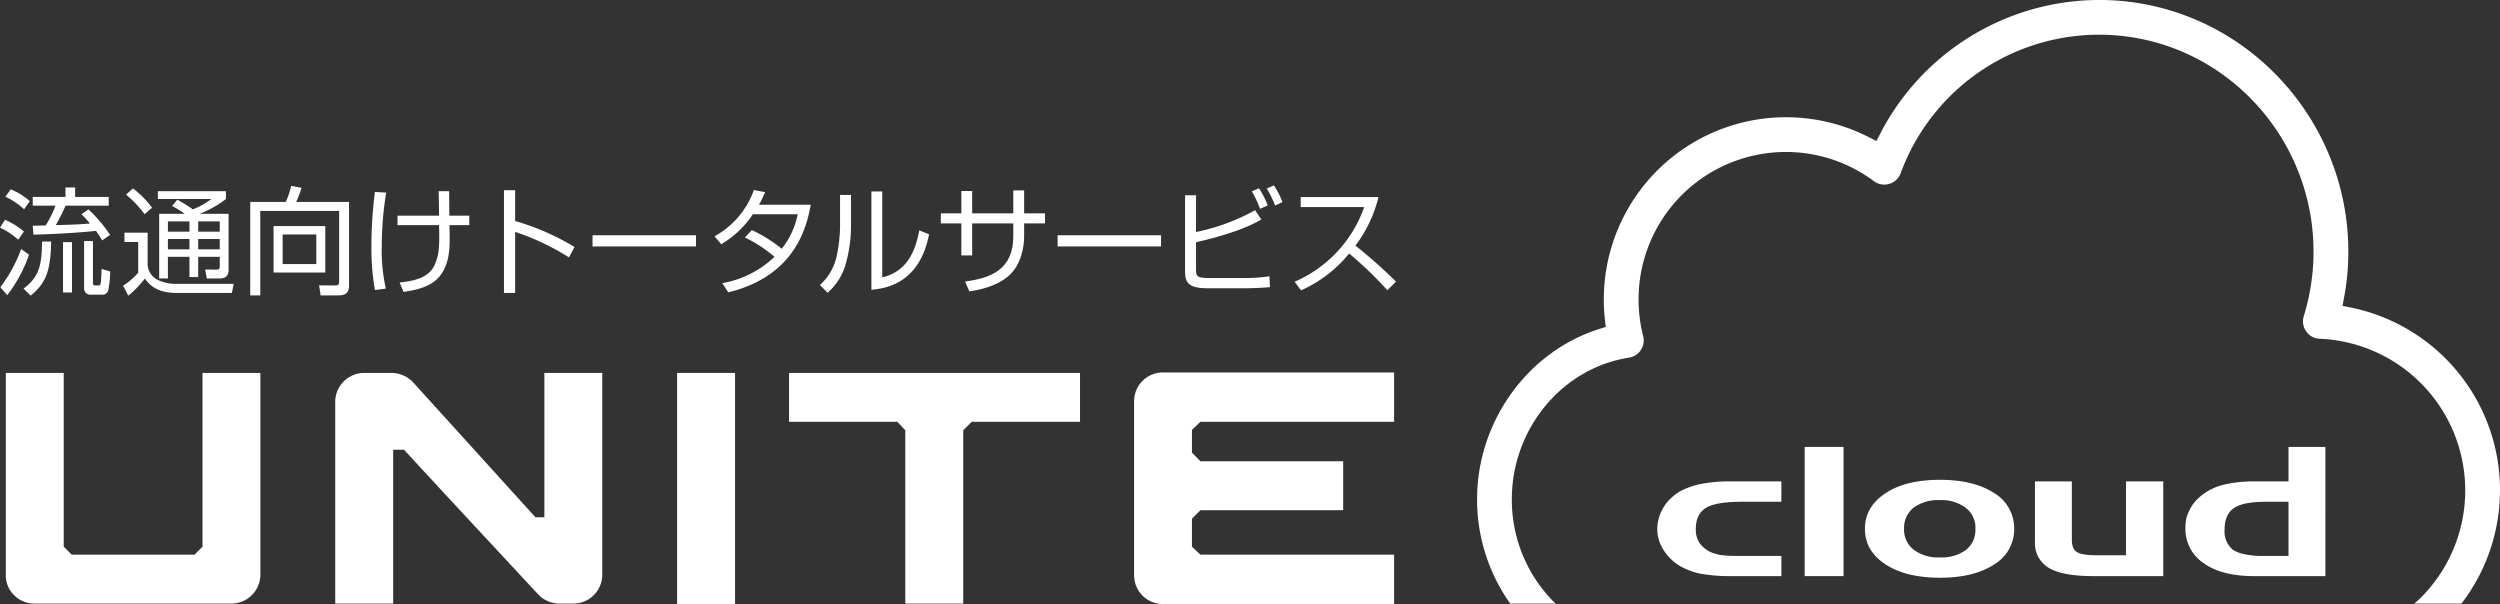 <svg xmlns="http://www.w3.org/2000/svg" width="575.876" height="139.147" viewBox="0 0 575.876 139.147"><rect x="0" y="0" width="575.876" height="139.147" fill="#333333" stroke="none"/><path d="M4.212,55.212A17.137,17.137,0,0,0,0,52.446L1.151,50.62a17.101,17.101,0,0,1,4.349,2.712ZM.08,66.161a33.765,33.765,0,0,0,4.803-8.8l1.798,1.313a32.122,32.122,0,0,1-5.018,9.31ZM5.554,48.206a17.011,17.011,0,0,0-4.321-2.899l1.235-1.689a15.115,15.115,0,0,1,4.399,2.708ZM5.421,66.48c3.648-2.71,4.186-5.421,4.268-10.84H11.78c-.106,6.359-1.021,9.499-4.722,12.452Zm14.946-18.248a32,32,0,0,1,4.991,5.879l-1.824,1.264a21.821,21.821,0,0,0-1.446-2.204c-3.517.428-10.146.777-14.384.884L7.54,51.99c.135,0,2.631-.05,2.977-.05a23.283,23.283,0,0,0,2.254-4.566H7.54V45.363h7.542V43.188h2.227v2.175h7.73v2.011h-9.931a45.571,45.571,0,0,1-2.252,4.481c3.81-.104,5.582-.161,7.861-.375a21.654,21.654,0,0,0-1.956-2.121ZM16.583,67.368H14.518V55.772h2.065ZM21.414,65.14c0,.163,0,.617.51.617h.699c.536,0,.562-.324.617-.91.106-.994.106-1.665.16-2.899l1.987.59a25.71,25.71,0,0,1-.432,4.268,1.385,1.385,0,0,1-1.528,1.072H20.96a1.419,1.419,0,0,1-1.587-1.448V55.533h2.041Z" fill="#fff"/><path d="M34.009,53.598v7.515A4.267,4.267,0,0,0,36.021,64.31a9.336,9.336,0,0,0,4.16,1.073H53.84l-.43,2.091H40.585c-2.202,0-5.369-.456-7.193-3.326a24.579,24.579,0,0,1-3.836,3.969L28.348,65.81a15.72,15.72,0,0,0,3.489-2.979V55.747h-3.17V53.598Zm-.699-4.264a26.432,26.432,0,0,0-4.268-4.508l1.585-1.424a21.647,21.647,0,0,1,4.401,4.455Zm19.349-.08V62.08c0,.86-.185,2.069-2.091,2.069H47.639L47.264,62.08l2.605.028c.454,0,.753-.08.753-.805V59.156H45.655v4.668H43.642V59.156H38.676v4.992h-2.01V49.255h5.878a19.969,19.969,0,0,0-2.901-1.798l1.184-1.45a26.97,26.97,0,0,1,3.593,2.227,18.084,18.084,0,0,0,4.266-2.39H36.371V44.047H52.042v1.796a23.958,23.958,0,0,1-6.062,3.411ZM43.642,50.999h-4.963v2.362h4.963Zm0,4.052h-4.963v2.386h4.963Zm6.98-4.052H45.655v2.362h4.966Zm0,4.052H45.655v2.386h4.966Z" fill="#fff"/><path d="M80.404,65.678c0,1.906-.884,2.362-2.575,2.362H73.855l-.347-2.31,3.702.028c.779,0,.912-.326.912-.994V48.582H59.956V68.04h-2.31V46.515h8.185a18.406,18.406,0,0,0,1.235-3.702l2.388.456a22.166,22.166,0,0,1-1.233,3.246H80.404Zm-5.476-2.901H63.017V52.071H74.928Zm-2.065-8.771H65.106v6.815h7.756Z" fill="#fff"/><path d="M88.961,44.37a75.432,75.432,0,0,0-1.018,12.289,39.416,39.416,0,0,0,.938,9.822l-2.525.324a56.843,56.843,0,0,1-.803-10.198,101.242,101.242,0,0,1,.803-12.399Zm12.184,5.311c-.024-.884-.054-4.828-.107-5.634h2.414c.029.914.029,4.831.056,5.634h4.588v2.176h-4.561c.104,4.585.134,7.11-1.075,9.848-1.609,3.621-4.803,4.857-9.499,5.528l-.91-2.147c3.406-.406,6.815-1.047,8.157-4.266,1.046-2.553,1.018-4.378.938-8.963H91.568V49.681Z" fill="#fff"/><path d="M118.664,43.808v7.108A55.84,55.84,0,0,1,132.35,56.903l-1.29,2.386a56.377,56.377,0,0,0-12.395-5.875v14.06h-2.575V43.808Z" fill="#fff"/><rect x="136.493" y="54.19" width="23.831" height="2.579" fill="#fff"/><path d="M173.202,53.01a32.554,32.554,0,0,1,6.87,4.294,18.409,18.409,0,0,0,3.675-7.942h-10.33a22.474,22.474,0,0,1-7.274,6.894l-1.557-1.824A19.652,19.652,0,0,0,173.658,43.78l2.573.48a27.247,27.247,0,0,1-1.393,2.901h11.915c-.888,4.8-3.355,16.368-18.998,20.176l-1.37-2.115a23.109,23.109,0,0,0,12.021-6.066,31.469,31.469,0,0,0-6.817-4.455Z" fill="#fff"/><path d="M196.031,52.126a32.505,32.505,0,0,1-1.422,9.366,13.997,13.997,0,0,1-3.969,5.957l-1.772-1.8a12.348,12.348,0,0,0,3.782-6.305,35.903,35.903,0,0,0,.858-6.869V44.905h2.523Zm7.193,11.781c4.939-1.209,7.432-4.831,8.533-10.841l2.254.912c-2.254,11.566-10.28,12.475-13.285,12.773V44.102h2.497Z" fill="#fff"/><path d="M233.411,43.859H235.91v5.287h4.803v2.308H235.91V54.458c0,2.176-.565,6.55-3.678,9.18-2.953,2.497-6.95,3.167-8.937,3.487l-.994-2.279c5.611-.728,11.11-2.577,11.11-10.359V51.455h-9.47V58.833h-2.495V51.455h-4.725v-2.308h4.725v-5.15h2.495v5.15h9.47Z" fill="#fff"/><rect x="243.622" y="54.19" width="23.828" height="2.579" fill="#fff"/><path d="M275.506,44.984V53.44a47.104,47.104,0,0,0,13.599-5.02l1.453,2.15c-1.689.936-5.448,3.029-15.052,5.232v6.253c0,1.609.213,1.985,3.113,1.985h8.129a36.728,36.728,0,0,0,5.66-.399l.135,2.492c-2.629.267-5.769.267-6.04.267h-8.235c-4.24,0-5.289-1.073-5.289-3.86V44.984ZM290.259,48.1a25.305,25.305,0,0,0-1.902-4.027l1.665-.699a22.126,22.126,0,0,1,2.01,3.945Zm3.466-.751a23.043,23.043,0,0,0-1.937-3.919l1.665-.725a20.171,20.171,0,0,1,1.963,3.837Z" fill="#fff"/><path d="M298.22,64.9a29.242,29.242,0,0,0,16.019-17.204H299.617V45.39h17.922a30.864,30.864,0,0,1-5.313,11.192,113.696,113.696,0,0,1,9.341,8.287l-1.986,1.985a86.953,86.953,0,0,0-8.802-8.452,30.136,30.136,0,0,1-11.082,8.483Z" fill="#fff"/><path d="M46.646,85.901v40.028L44.81,127.77H16.513l-1.835-1.842V85.901H1.344v46.572a6.24,6.24,0,0,0,1.947,4.663,6.529,6.529,0,0,0,4.722,1.899H53.31a6.678,6.678,0,0,0,6.668-6.671V85.901Z" fill="#fff"/><path d="M125.397,85.901v33.246h-2.065l-28.056-30.95a6.926,6.926,0,0,0-5.18-2.296h-6.21a6.684,6.684,0,0,0-6.666,6.664v46.47H90.567v-35.434H93.083q4.718,5.189,30.709,33.121a6.771,6.771,0,0,0,5.058,2.313h3.222a6.654,6.654,0,0,0,6.659-6.671V85.901Z" fill="#fff"/><rect x="155.975" y="85.901" width="13.347" height="53.246" fill="#fff"/><polygon points="181.755 85.901 181.755 97.157 206.704 97.157 208.536 99.115 208.536 139.035 221.878 139.035 221.878 99.115 223.838 97.157 248.784 97.157 248.784 85.901 181.755 85.901" fill="#fff"/><path d="M267.9,85.793a6.631,6.631,0,0,0-6.661,6.65v40.029a6.646,6.646,0,0,0,6.661,6.674h53.234V127.77H276.512l-1.947-1.84v-6.44l1.947-1.958h32.892V106.255H276.512l-1.947-1.994V99.022l1.947-1.864h44.623V85.793Z" fill="#fff"/><path d="M401.298,128.062H410.34v4.646H398.761a38.944,38.944,0,0,1-7.328-.6,16.442,16.442,0,0,1-4.934-2.02,11.444,11.444,0,0,1-3.437-3.622,8.761,8.761,0,0,1-1.309-4.594,9.908,9.908,0,0,1,2.745-6.704,12.896,12.896,0,0,1,2.001-1.694,16.488,16.488,0,0,1,5.055-1.94,33.722,33.722,0,0,1,7.207-.64H410.34v4.687h-9.041q-6.133,0-8.383,1.443-2.286,1.446-2.287,4.848a5.552,5.552,0,0,0,.926,3.3,6.782,6.782,0,0,0,2.892,2.171,11.99,11.99,0,0,0,1.172.329,5.133,5.133,0,0,0,1.141.229c.506.054,1.07.095,1.687.123.619.026,1.575.038,2.851.038" fill="#fff"/><rect x="415.708" y="102.947" width="8.958" height="29.762" fill="#fff"/><path d="M463.972,121.791a9.428,9.428,0,0,1-4.597,8.216q-4.666,3.072-12.51,3.073-7.824,0-12.527-3.073-4.752-3.098-4.75-8.216,0-5.015,4.706-8.153,4.661-3.114,12.57-3.113,7.759,0,12.464,3.031a9.474,9.474,0,0,1,4.642,8.235m-25.363,0a5.797,5.797,0,0,0,2.207,4.831,9.268,9.268,0,0,0,6.005,1.774,9.55,9.55,0,0,0,6.067-1.732,5.901,5.901,0,0,0,2.149-4.873,5.684,5.684,0,0,0-2.23-4.808,9.134,9.134,0,0,0-5.986-1.776,9.434,9.434,0,0,0-6.005,1.734,5.879,5.879,0,0,0-2.207,4.85" fill="#fff"/><path d="M498.307,132.708H482.206q-7.096,0-10.276-1.899a6.595,6.595,0,0,1-3.177-6.085V110.892H477.25v13.354c0,1.446.366,2.4,1.094,2.87q1.098.783,4.481.786h6.895v-17.01h8.587Z" fill="#fff"/><path d="M535.653,132.708H519.207q-7.431,0-11.578-2.972a9.419,9.419,0,0,1-4.207-8.237,7.963,7.963,0,0,1,.903-3.919,9.234,9.234,0,0,1,2.667-3.343,13.196,13.196,0,0,1,5.036-2.539,30.747,30.747,0,0,1,7.779-.805h7.351v-7.947h8.495Zm-8.495-4.646V115.581h-5.209q-5.236,0-7.337,1.443-2.18,1.485-2.178,4.953a5.466,5.466,0,0,0,1.949,4.687,7.878,7.878,0,0,0,2.8,1.033,19.986,19.986,0,0,0,4.132.366Z" fill="#fff"/><path d="M358.358,139.034c-.257-.253-.532-.478-.784-.739a33.36,33.36,0,0,1-9.324-23.302c0-16.215,11.603-30.233,26.987-32.606a4.009,4.009,0,0,0,3.269-4.946,34.413,34.413,0,0,1-1.061-8.511,33.937,33.937,0,0,1,54.223-27.192,4.009,4.009,0,0,0,6.14-1.812A48.694,48.694,0,0,1,486.785,8.105c27.069,1.81,47.717,25.56,46.041,52.948a50.829,50.829,0,0,1-2.168,11.838,4.013,4.013,0,0,0,.584,3.463,3.954,3.954,0,0,0,3.104,1.679,34.962,34.962,0,0,1,23.299,59.636h-.004c-.482.482-.995.914-1.503,1.365h10.867a42.924,42.924,0,0,0-25.345-68.161l-2.058-.42.382-2.072a53.832,53.832,0,0,0,.846-6.855c1.935-31.765-22.066-59.309-53.515-61.41a56.835,56.835,0,0,0-54.106,30.485l-.978,1.881-1.894-.962a41.967,41.967,0,0,0-60.902,37.413,42.646,42.646,0,0,0,.253,4.639l.194,1.738-1.67.529c-16.47,5.296-27.967,21.397-27.967,39.155a41.441,41.441,0,0,0,7.63,24.041Z" fill="#fff"/></svg>